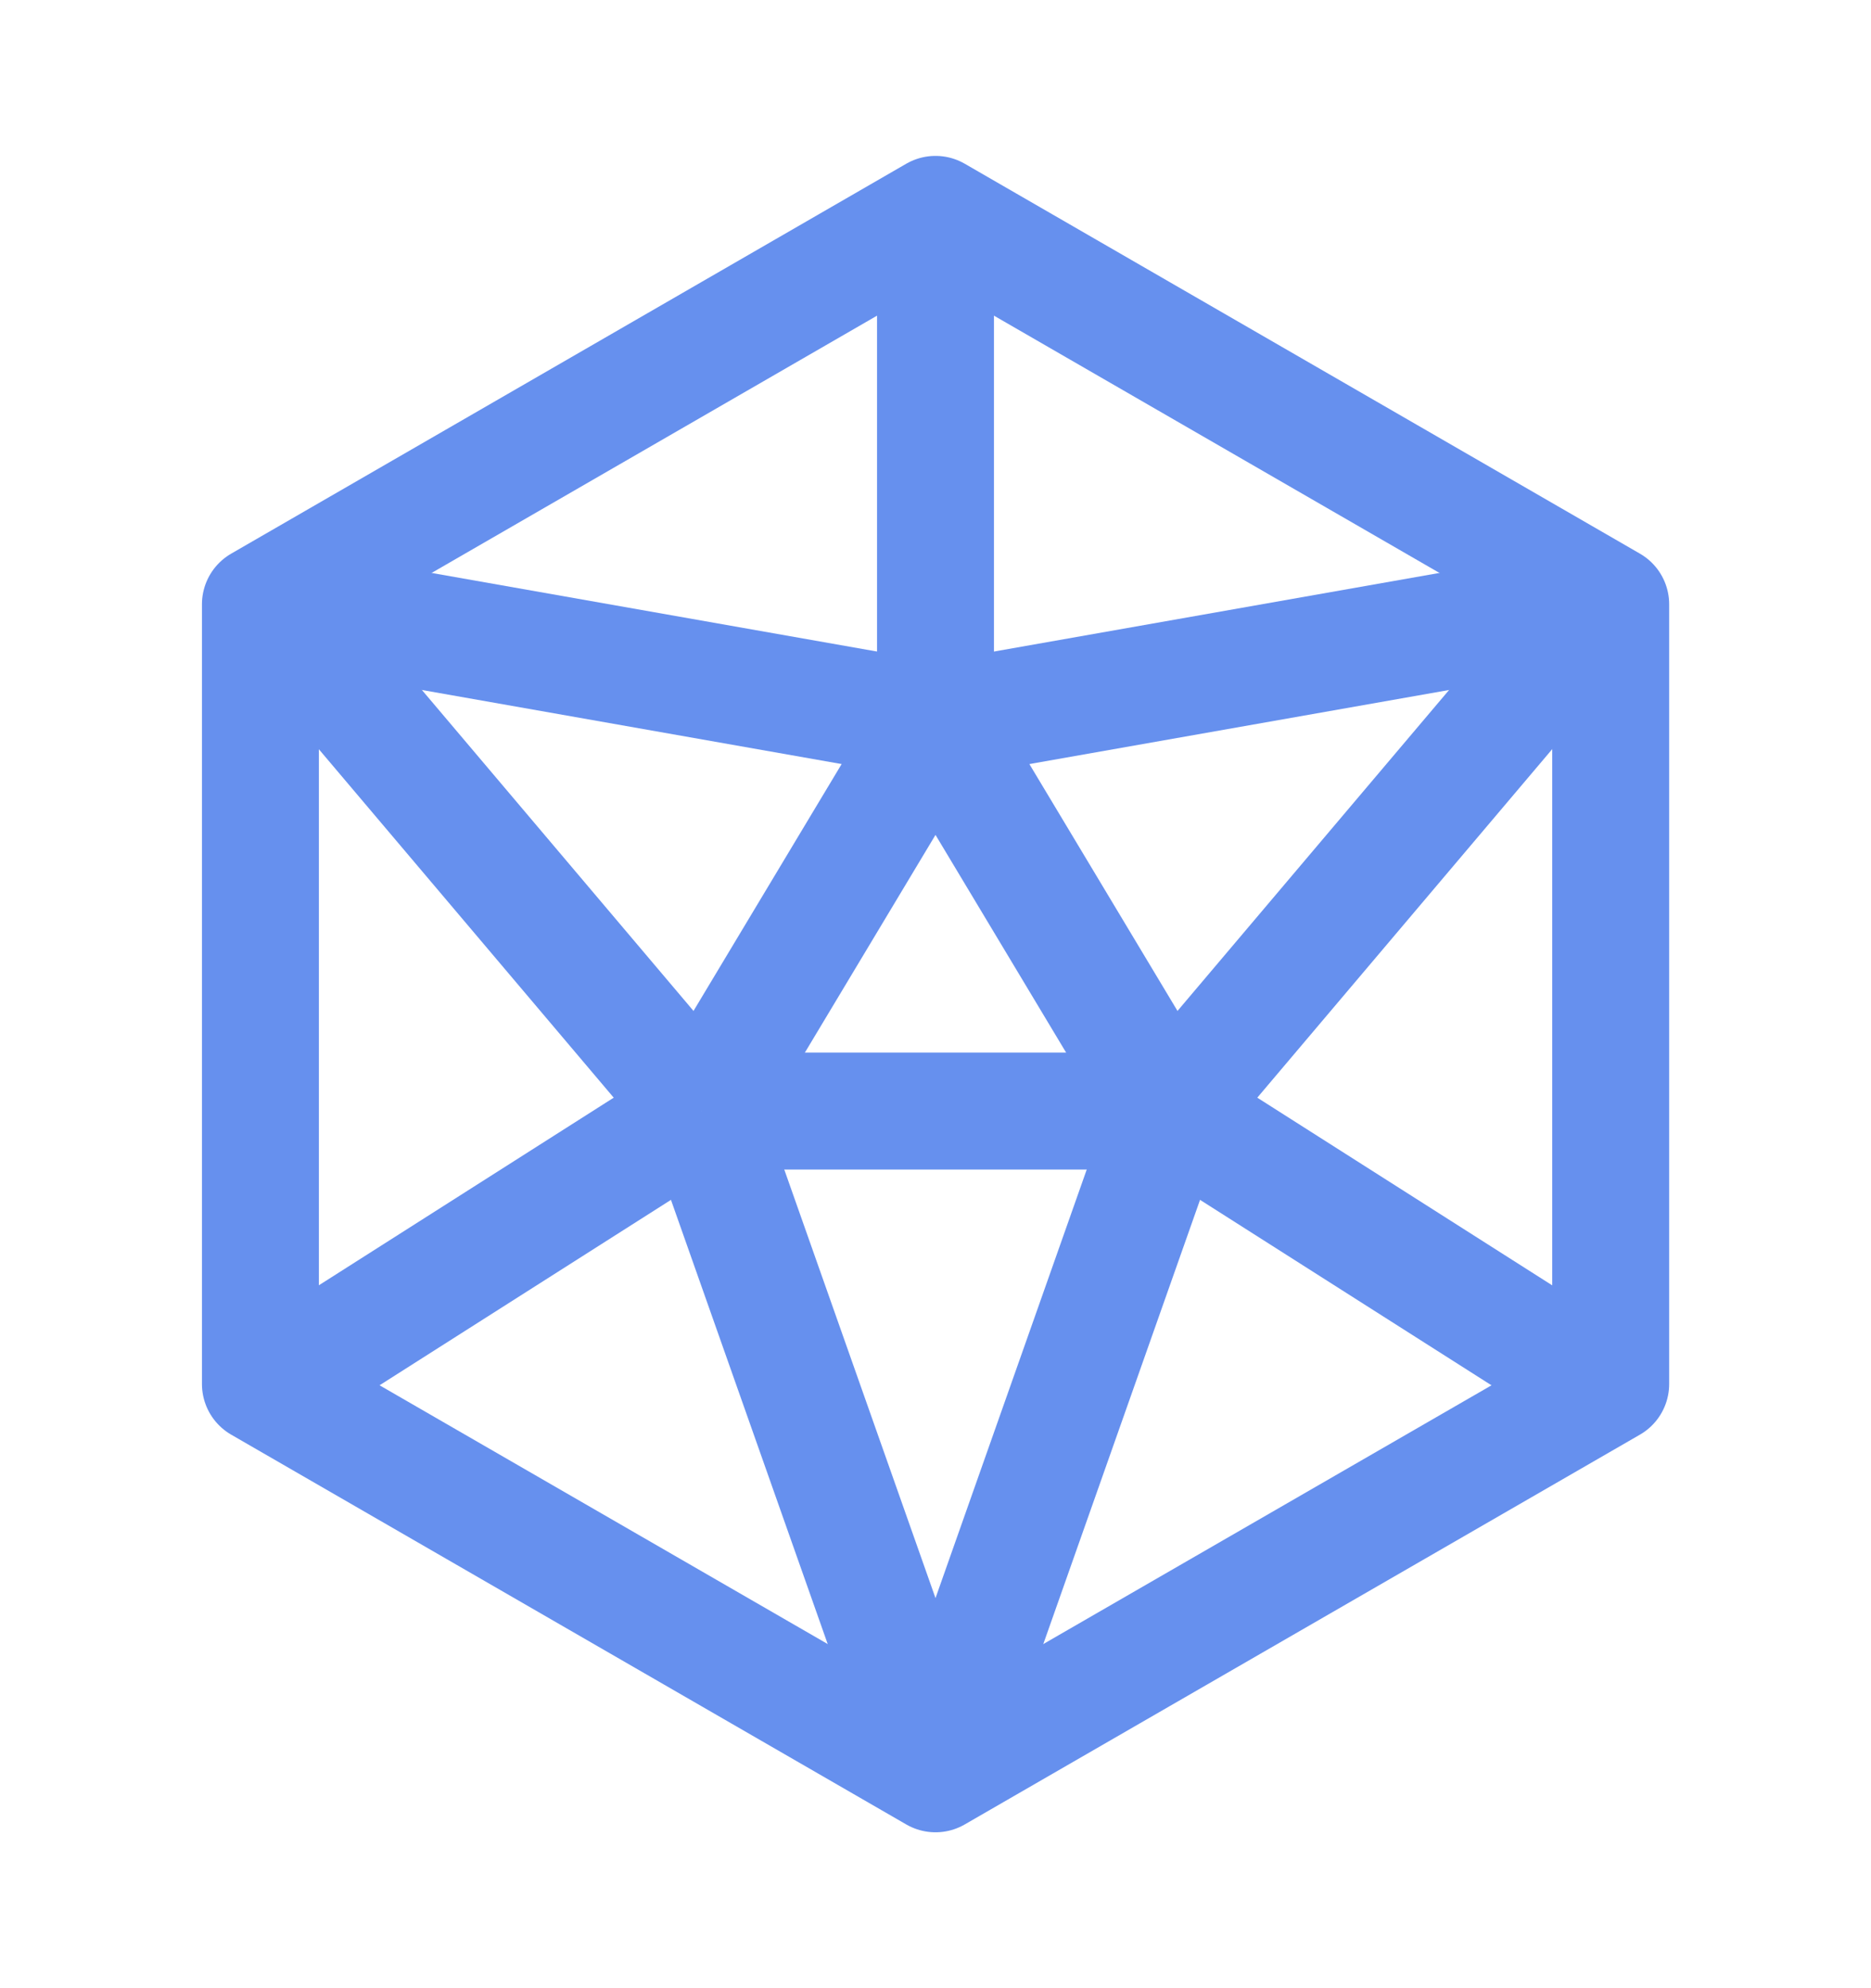 <svg xmlns="http://www.w3.org/2000/svg" width="16" height="17" viewBox="0 0 16 17" fill="none"><path d="M10 9.5L8 15.167" stroke="#6690EE" stroke-linejoin="round"></path><path d="M6 9.5L8 15.167" stroke="#6690EE" stroke-linejoin="round"></path><path d="M6 9.5H10" stroke="#6690EE" stroke-linejoin="round"></path><path d="M13.667 11.833L10 9.5" stroke="#6690EE" stroke-linejoin="round"></path><path d="M13.667 5.167L10 9.5" stroke="#6690EE" stroke-linejoin="round"></path><path d="M13.667 5.167L8 6.167" stroke="#6690EE" stroke-linejoin="round"></path><path d="M10 9.5L8 6.167" stroke="#6690EE" stroke-linejoin="round"></path><path d="M8 1.833V6.167" stroke="#6690EE" stroke-linejoin="round"></path><path d="M2.333 5.167L8 6.167" stroke="#6690EE" stroke-linejoin="round"></path><path d="M6 9.5L8 6.167" stroke="#6690EE" stroke-linejoin="round"></path><path d="M6 9.5L2.333 5.167" stroke="#6690EE" stroke-linejoin="round"></path><path d="M6 9.5L2.333 11.833" stroke="#6690EE" stroke-linejoin="round"></path><path d="M13.774 5.167L8 1.833L2.227 5.167V11.834L8 15.167L13.774 11.834V5.167Z" stroke="#6690EE" stroke-linejoin="round"></path></svg>